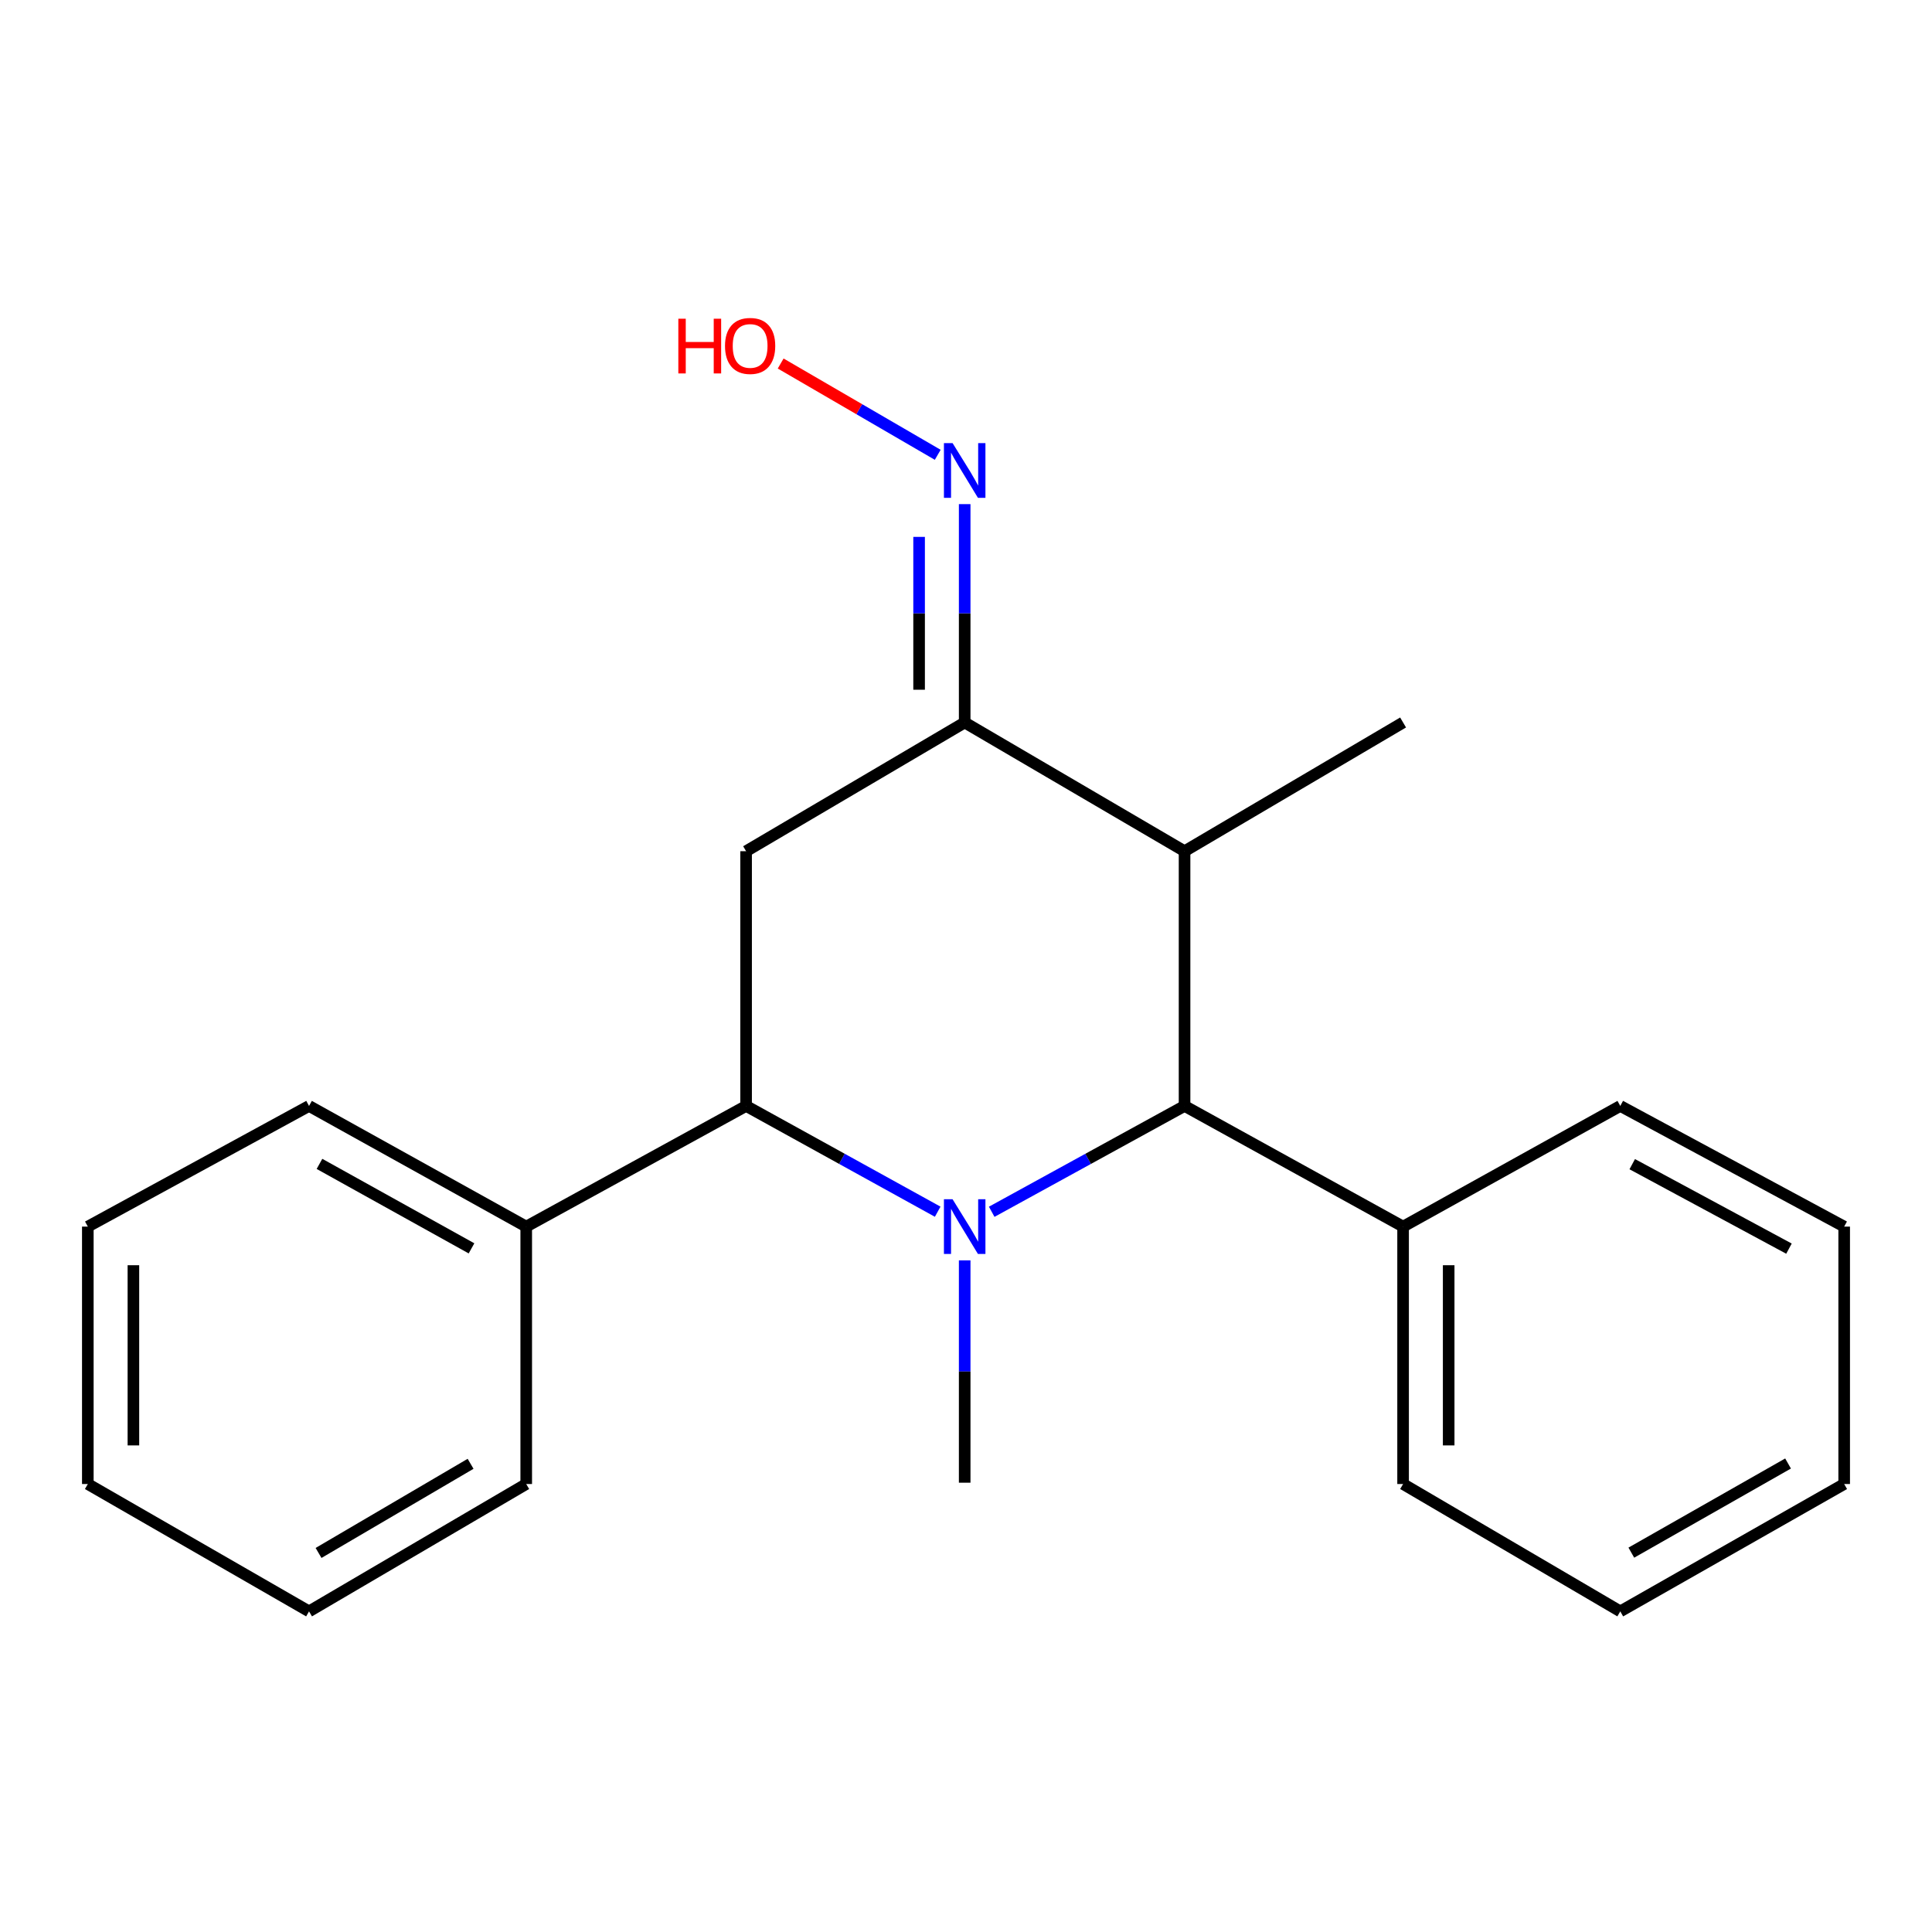 <?xml version='1.0' encoding='iso-8859-1'?>
<svg version='1.1' baseProfile='full'
              xmlns='http://www.w3.org/2000/svg'
                      xmlns:rdkit='http://www.rdkit.org/xml'
                      xmlns:xlink='http://www.w3.org/1999/xlink'
                  xml:space='preserve'
width='1000px' height='1000px' viewBox='0 0 1000 1000'>
<!-- END OF HEADER -->
<rect style='opacity:1.0;fill:#FFFFFF;stroke:none' width='1000' height='1000' x='0' y='0'> </rect>
<path class='bond-0' d='M 485.347,627.179 L 435.764,599.805' style='fill:none;fill-rule:evenodd;stroke:#0000FF;stroke-width:6px;stroke-linecap:butt;stroke-linejoin:miter;stroke-opacity:1' />
<path class='bond-0' d='M 435.764,599.805 L 386.18,572.431' style='fill:none;fill-rule:evenodd;stroke:#000000;stroke-width:6px;stroke-linecap:butt;stroke-linejoin:miter;stroke-opacity:1' />
<path class='bond-1' d='M 513.304,627.217 L 563.215,599.824' style='fill:none;fill-rule:evenodd;stroke:#0000FF;stroke-width:6px;stroke-linecap:butt;stroke-linejoin:miter;stroke-opacity:1' />
<path class='bond-1' d='M 563.215,599.824 L 613.125,572.431' style='fill:none;fill-rule:evenodd;stroke:#000000;stroke-width:6px;stroke-linecap:butt;stroke-linejoin:miter;stroke-opacity:1' />
<path class='bond-8' d='M 499.318,652.366 L 499.318,709.905' style='fill:none;fill-rule:evenodd;stroke:#0000FF;stroke-width:6px;stroke-linecap:butt;stroke-linejoin:miter;stroke-opacity:1' />
<path class='bond-8' d='M 499.318,709.905 L 499.318,767.444' style='fill:none;fill-rule:evenodd;stroke:#000000;stroke-width:6px;stroke-linecap:butt;stroke-linejoin:miter;stroke-opacity:1' />
<path class='bond-3' d='M 386.18,572.431 L 386.18,440.587' style='fill:none;fill-rule:evenodd;stroke:#000000;stroke-width:6px;stroke-linecap:butt;stroke-linejoin:miter;stroke-opacity:1' />
<path class='bond-6' d='M 386.18,572.431 L 272.373,634.892' style='fill:none;fill-rule:evenodd;stroke:#000000;stroke-width:6px;stroke-linecap:butt;stroke-linejoin:miter;stroke-opacity:1' />
<path class='bond-4' d='M 613.125,572.431 L 613.125,440.587' style='fill:none;fill-rule:evenodd;stroke:#000000;stroke-width:6px;stroke-linecap:butt;stroke-linejoin:miter;stroke-opacity:1' />
<path class='bond-7' d='M 613.125,572.431 L 726.237,634.892' style='fill:none;fill-rule:evenodd;stroke:#000000;stroke-width:6px;stroke-linecap:butt;stroke-linejoin:miter;stroke-opacity:1' />
<path class='bond-2' d='M 499.318,373.957 L 613.125,440.587' style='fill:none;fill-rule:evenodd;stroke:#000000;stroke-width:6px;stroke-linecap:butt;stroke-linejoin:miter;stroke-opacity:1' />
<path class='bond-5' d='M 499.318,373.957 L 499.318,317.447' style='fill:none;fill-rule:evenodd;stroke:#000000;stroke-width:6px;stroke-linecap:butt;stroke-linejoin:miter;stroke-opacity:1' />
<path class='bond-5' d='M 499.318,317.447 L 499.318,260.937' style='fill:none;fill-rule:evenodd;stroke:#0000FF;stroke-width:6px;stroke-linecap:butt;stroke-linejoin:miter;stroke-opacity:1' />
<path class='bond-5' d='M 475.723,357.004 L 475.723,317.447' style='fill:none;fill-rule:evenodd;stroke:#000000;stroke-width:6px;stroke-linecap:butt;stroke-linejoin:miter;stroke-opacity:1' />
<path class='bond-5' d='M 475.723,317.447 L 475.723,277.89' style='fill:none;fill-rule:evenodd;stroke:#0000FF;stroke-width:6px;stroke-linecap:butt;stroke-linejoin:miter;stroke-opacity:1' />
<path class='bond-21' d='M 499.318,373.957 L 386.18,440.587' style='fill:none;fill-rule:evenodd;stroke:#000000;stroke-width:6px;stroke-linecap:butt;stroke-linejoin:miter;stroke-opacity:1' />
<path class='bond-10' d='M 613.125,440.587 L 726.237,373.957' style='fill:none;fill-rule:evenodd;stroke:#000000;stroke-width:6px;stroke-linecap:butt;stroke-linejoin:miter;stroke-opacity:1' />
<path class='bond-9' d='M 485.367,235.408 L 444.72,211.783' style='fill:none;fill-rule:evenodd;stroke:#0000FF;stroke-width:6px;stroke-linecap:butt;stroke-linejoin:miter;stroke-opacity:1' />
<path class='bond-9' d='M 444.72,211.783 L 404.072,188.158' style='fill:none;fill-rule:evenodd;stroke:#FF0000;stroke-width:6px;stroke-linecap:butt;stroke-linejoin:miter;stroke-opacity:1' />
<path class='bond-12' d='M 272.373,634.892 L 159.956,572.431' style='fill:none;fill-rule:evenodd;stroke:#000000;stroke-width:6px;stroke-linecap:butt;stroke-linejoin:miter;stroke-opacity:1' />
<path class='bond-12' d='M 244.051,646.148 L 165.359,602.425' style='fill:none;fill-rule:evenodd;stroke:#000000;stroke-width:6px;stroke-linecap:butt;stroke-linejoin:miter;stroke-opacity:1' />
<path class='bond-13' d='M 272.373,634.892 L 272.373,768.126' style='fill:none;fill-rule:evenodd;stroke:#000000;stroke-width:6px;stroke-linecap:butt;stroke-linejoin:miter;stroke-opacity:1' />
<path class='bond-11' d='M 726.237,634.892 L 726.237,768.126' style='fill:none;fill-rule:evenodd;stroke:#000000;stroke-width:6px;stroke-linecap:butt;stroke-linejoin:miter;stroke-opacity:1' />
<path class='bond-11' d='M 749.832,654.877 L 749.832,748.141' style='fill:none;fill-rule:evenodd;stroke:#000000;stroke-width:6px;stroke-linecap:butt;stroke-linejoin:miter;stroke-opacity:1' />
<path class='bond-14' d='M 726.237,634.892 L 838.654,572.431' style='fill:none;fill-rule:evenodd;stroke:#000000;stroke-width:6px;stroke-linecap:butt;stroke-linejoin:miter;stroke-opacity:1' />
<path class='bond-18' d='M 726.237,768.126 L 838.654,834.048' style='fill:none;fill-rule:evenodd;stroke:#000000;stroke-width:6px;stroke-linecap:butt;stroke-linejoin:miter;stroke-opacity:1' />
<path class='bond-15' d='M 159.956,572.431 L 45.455,634.892' style='fill:none;fill-rule:evenodd;stroke:#000000;stroke-width:6px;stroke-linecap:butt;stroke-linejoin:miter;stroke-opacity:1' />
<path class='bond-16' d='M 272.373,768.126 L 159.956,834.048' style='fill:none;fill-rule:evenodd;stroke:#000000;stroke-width:6px;stroke-linecap:butt;stroke-linejoin:miter;stroke-opacity:1' />
<path class='bond-16' d='M 243.575,757.66 L 164.883,803.806' style='fill:none;fill-rule:evenodd;stroke:#000000;stroke-width:6px;stroke-linecap:butt;stroke-linejoin:miter;stroke-opacity:1' />
<path class='bond-17' d='M 838.654,572.431 L 954.545,634.892' style='fill:none;fill-rule:evenodd;stroke:#000000;stroke-width:6px;stroke-linecap:butt;stroke-linejoin:miter;stroke-opacity:1' />
<path class='bond-17' d='M 844.844,602.571 L 925.967,646.294' style='fill:none;fill-rule:evenodd;stroke:#000000;stroke-width:6px;stroke-linecap:butt;stroke-linejoin:miter;stroke-opacity:1' />
<path class='bond-23' d='M 45.455,634.892 L 45.455,768.126' style='fill:none;fill-rule:evenodd;stroke:#000000;stroke-width:6px;stroke-linecap:butt;stroke-linejoin:miter;stroke-opacity:1' />
<path class='bond-23' d='M 69.05,654.877 L 69.05,748.141' style='fill:none;fill-rule:evenodd;stroke:#000000;stroke-width:6px;stroke-linecap:butt;stroke-linejoin:miter;stroke-opacity:1' />
<path class='bond-20' d='M 159.956,834.048 L 45.455,768.126' style='fill:none;fill-rule:evenodd;stroke:#000000;stroke-width:6px;stroke-linecap:butt;stroke-linejoin:miter;stroke-opacity:1' />
<path class='bond-19' d='M 954.545,634.892 L 954.545,768.126' style='fill:none;fill-rule:evenodd;stroke:#000000;stroke-width:6px;stroke-linecap:butt;stroke-linejoin:miter;stroke-opacity:1' />
<path class='bond-22' d='M 838.654,834.048 L 954.545,768.126' style='fill:none;fill-rule:evenodd;stroke:#000000;stroke-width:6px;stroke-linecap:butt;stroke-linejoin:miter;stroke-opacity:1' />
<path class='bond-22' d='M 844.372,803.65 L 925.496,757.505' style='fill:none;fill-rule:evenodd;stroke:#000000;stroke-width:6px;stroke-linecap:butt;stroke-linejoin:miter;stroke-opacity:1' />
<path  class='atom-0' d='M 493.058 620.732
L 502.338 635.732
Q 503.258 637.212, 504.738 639.892
Q 506.218 642.572, 506.298 642.732
L 506.298 620.732
L 510.058 620.732
L 510.058 649.052
L 506.178 649.052
L 496.218 632.652
Q 495.058 630.732, 493.818 628.532
Q 492.618 626.332, 492.258 625.652
L 492.258 649.052
L 488.578 649.052
L 488.578 620.732
L 493.058 620.732
' fill='#0000FF'/>
<path  class='atom-6' d='M 493.058 229.356
L 502.338 244.356
Q 503.258 245.836, 504.738 248.516
Q 506.218 251.196, 506.298 251.356
L 506.298 229.356
L 510.058 229.356
L 510.058 257.676
L 506.178 257.676
L 496.218 241.276
Q 495.058 239.356, 493.818 237.156
Q 492.618 234.956, 492.258 234.276
L 492.258 257.676
L 488.578 257.676
L 488.578 229.356
L 493.058 229.356
' fill='#0000FF'/>
<path  class='atom-10' d='M 351.104 164.971
L 354.944 164.971
L 354.944 177.011
L 369.424 177.011
L 369.424 164.971
L 373.264 164.971
L 373.264 193.291
L 369.424 193.291
L 369.424 180.211
L 354.944 180.211
L 354.944 193.291
L 351.104 193.291
L 351.104 164.971
' fill='#FF0000'/>
<path  class='atom-10' d='M 375.264 179.051
Q 375.264 172.251, 378.624 168.451
Q 381.984 164.651, 388.264 164.651
Q 394.544 164.651, 397.904 168.451
Q 401.264 172.251, 401.264 179.051
Q 401.264 185.931, 397.864 189.851
Q 394.464 193.731, 388.264 193.731
Q 382.024 193.731, 378.624 189.851
Q 375.264 185.971, 375.264 179.051
M 388.264 190.531
Q 392.584 190.531, 394.904 187.651
Q 397.264 184.731, 397.264 179.051
Q 397.264 173.491, 394.904 170.691
Q 392.584 167.851, 388.264 167.851
Q 383.944 167.851, 381.584 170.651
Q 379.264 173.451, 379.264 179.051
Q 379.264 184.771, 381.584 187.651
Q 383.944 190.531, 388.264 190.531
' fill='#FF0000'/>
</svg>
